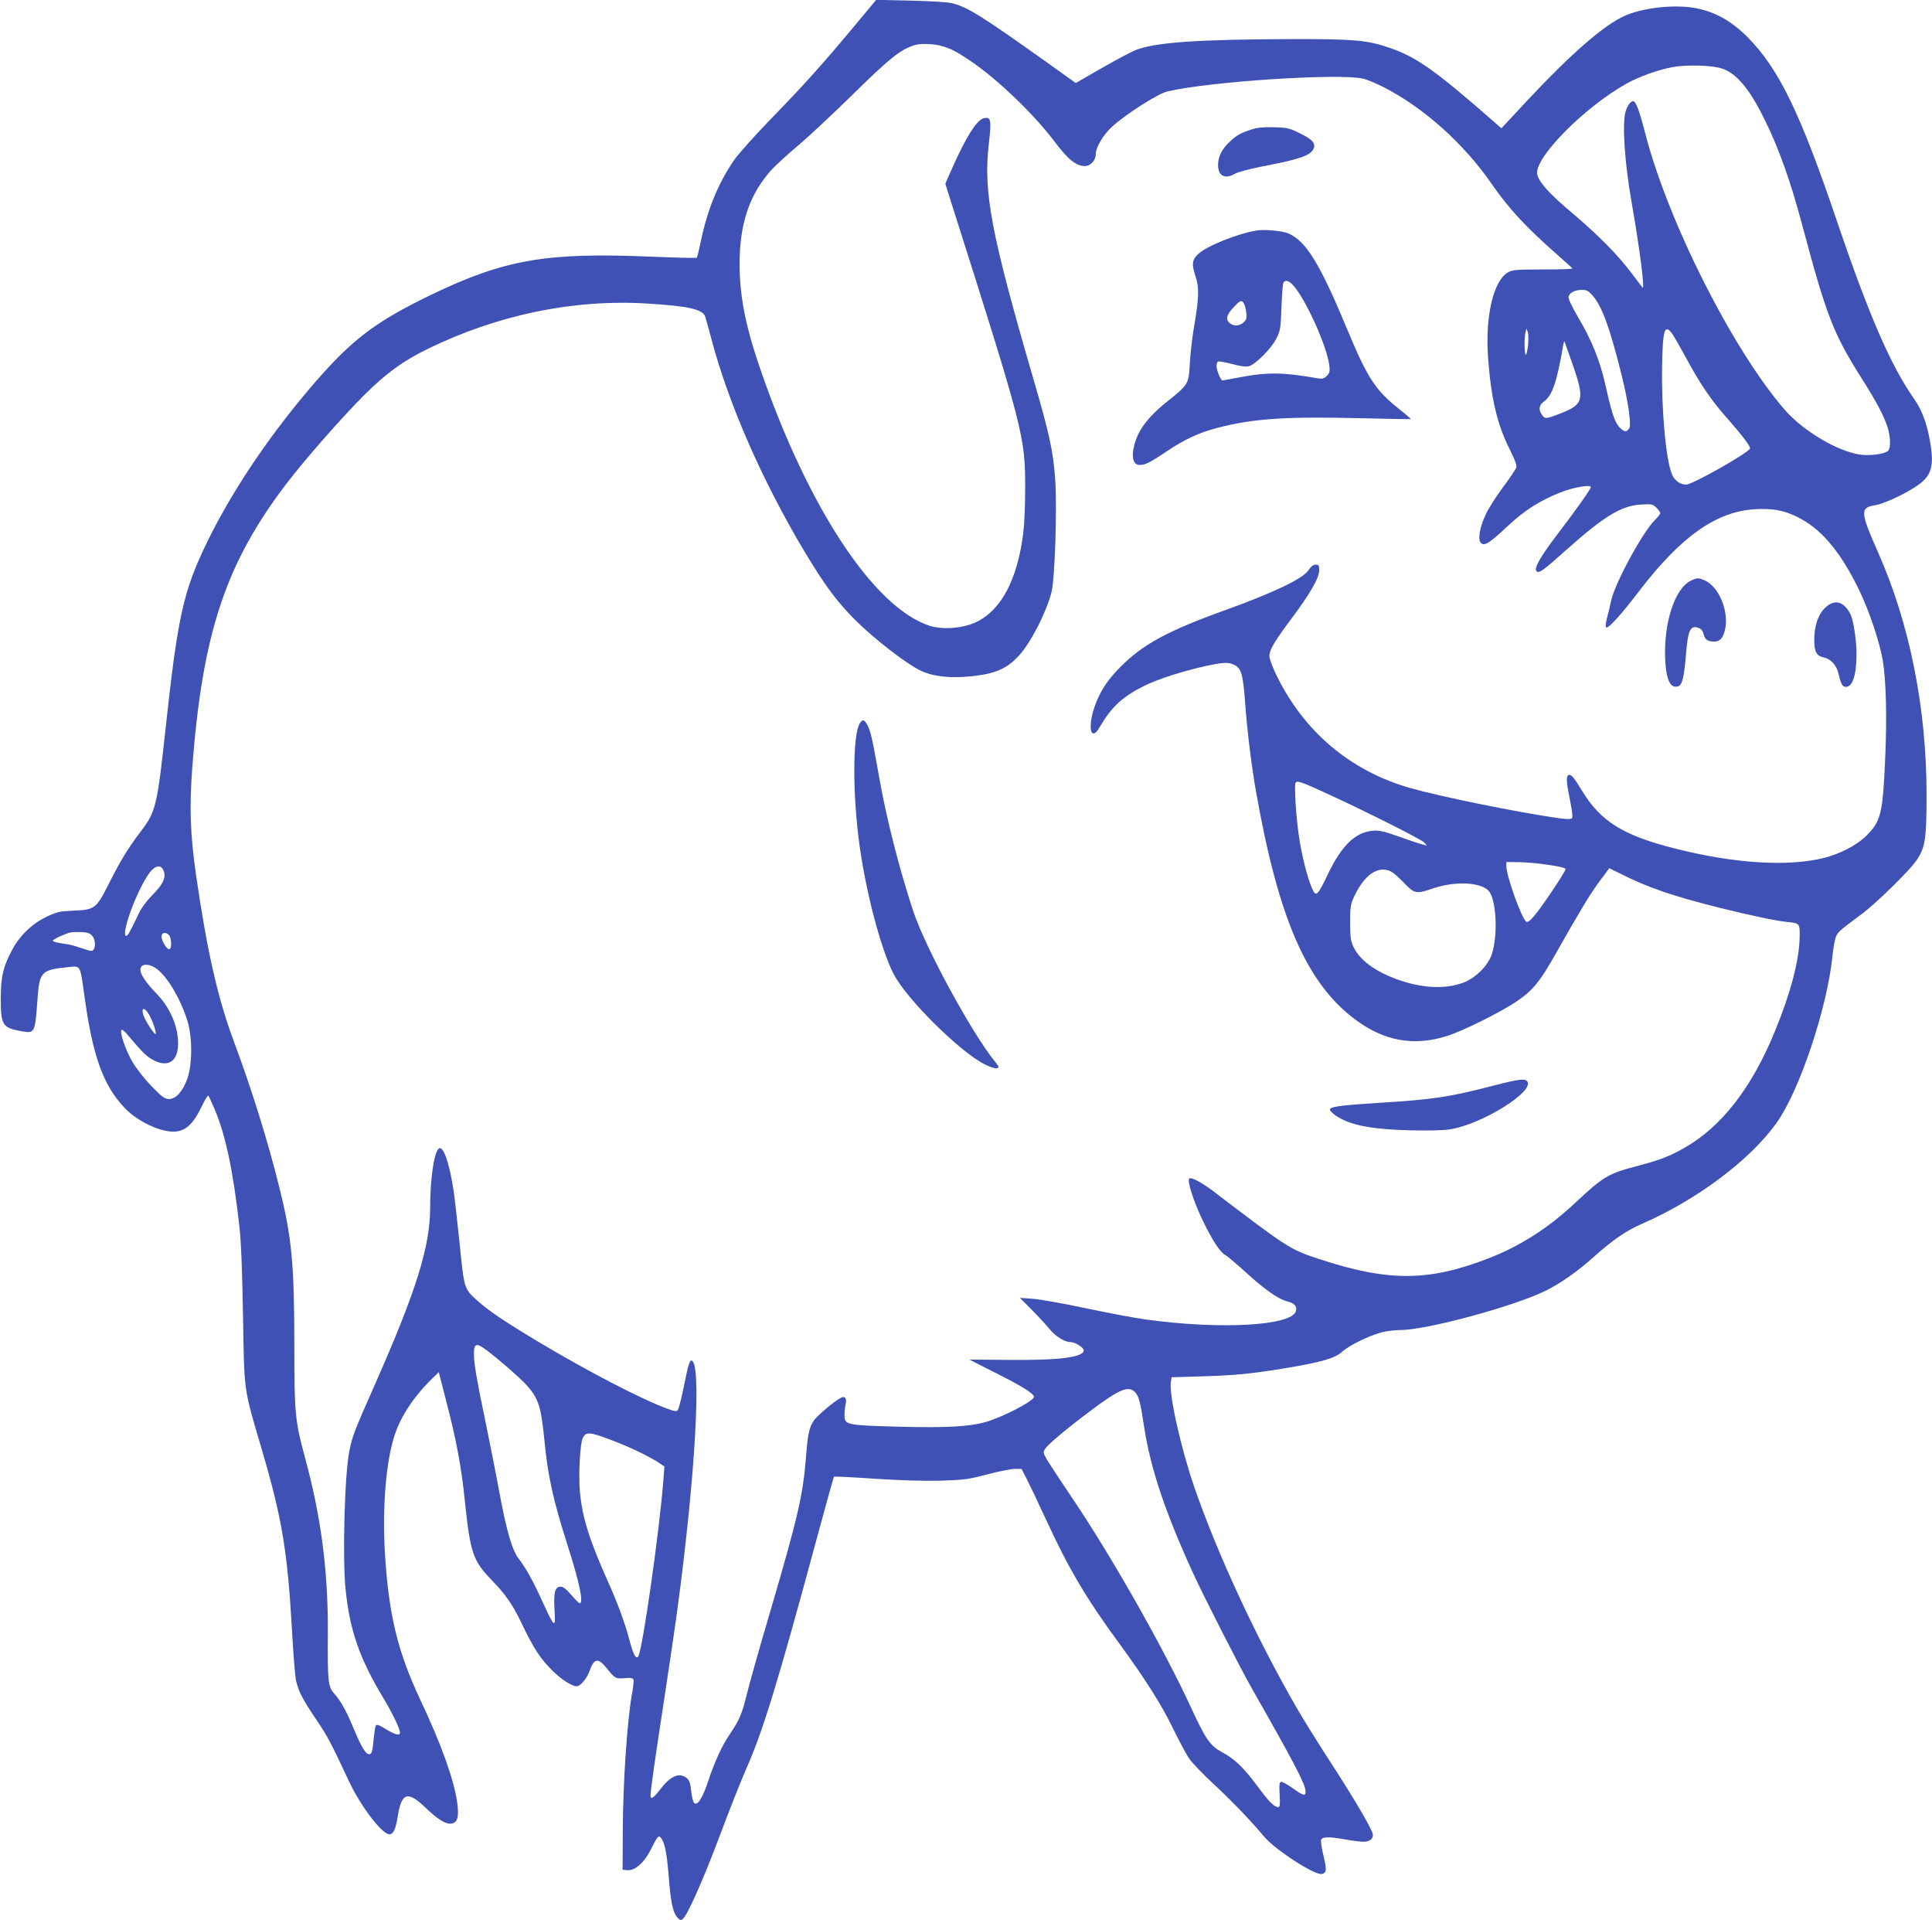 <?xml version="1.0" standalone="no"?>
<!DOCTYPE svg PUBLIC "-//W3C//DTD SVG 20010904//EN"
 "http://www.w3.org/TR/2001/REC-SVG-20010904/DTD/svg10.dtd">
<svg version="1.0" xmlns="http://www.w3.org/2000/svg"
 width="1280pt" height="1272pt" viewBox="0 0 1280 1272"
 preserveAspectRatio="xMidYMid meet">
<g transform="translate(0,1272) scale(0.1,-0.1)"
fill="#3f51b5" stroke="none">
<path d="M5670 12559 c-218 -262 -343 -401 -555 -619 -110 -113 -223 -239
-251 -280 -105 -153 -174 -321 -218 -525 -13 -64 -27 -119 -29 -122 -3 -3
-142 0 -308 7 -690 29 -965 -19 -1447 -250 -392 -189 -544 -308 -830 -647
-272 -324 -499 -666 -657 -988 -161 -331 -197 -492 -280 -1259 -53 -491 -64
-534 -159 -659 -86 -113 -133 -189 -213 -347 -86 -170 -94 -176 -235 -182 -94
-4 -111 -8 -182 -42 -96 -46 -178 -126 -228 -223 -58 -110 -72 -171 -73 -313
0 -180 10 -197 133 -220 94 -17 94 -17 111 219 13 174 25 187 204 205 83 8 77
18 107 -195 54 -394 123 -585 262 -734 68 -73 178 -135 274 -155 110 -23 171
18 239 158 21 45 42 79 46 74 3 -4 22 -45 42 -92 72 -170 122 -408 163 -773
11 -94 19 -294 24 -592 9 -516 2 -470 124 -885 135 -458 171 -675 201 -1207 8
-147 20 -293 26 -323 15 -71 43 -126 136 -263 71 -104 98 -156 213 -402 76
-165 221 -355 269 -355 28 0 42 31 57 123 25 154 66 166 184 52 72 -69 126
-105 160 -105 50 0 63 38 49 141 -22 152 -104 382 -244 679 -151 319 -211 570
-235 976 -18 304 8 610 66 782 41 124 129 255 247 370 l44 43 47 -183 c69
-263 103 -445 126 -673 36 -342 53 -393 178 -522 91 -94 137 -160 193 -276 87
-182 129 -246 220 -334 55 -52 120 -93 149 -93 25 0 67 50 85 99 30 87 56 92
112 24 57 -72 62 -74 121 -69 40 4 54 1 59 -10 3 -7 -2 -53 -11 -101 -32 -183
-59 -590 -60 -908 l-1 -250 31 -3 c50 -5 112 49 156 137 47 94 52 99 72 70 22
-35 34 -98 46 -244 13 -169 28 -242 55 -273 20 -23 25 -24 39 -13 32 27 136
262 245 552 61 163 139 361 174 440 112 252 212 580 467 1523 61 226 113 412
115 414 2 3 123 -3 269 -13 171 -11 326 -16 438 -13 158 5 185 9 310 42 76 20
157 36 182 36 l44 0 35 -68 c19 -37 78 -161 131 -276 147 -318 263 -515 479
-809 175 -239 283 -410 359 -567 39 -80 86 -168 104 -195 18 -28 91 -104 161
-169 123 -114 251 -247 339 -353 75 -88 338 -258 382 -246 32 8 33 27 10 122
-12 48 -18 95 -15 104 8 21 54 22 162 2 44 -8 97 -14 117 -15 44 0 71 23 62
54 -12 44 -121 229 -268 456 -84 129 -187 294 -228 365 -269 463 -532 1030
-686 1476 -88 256 -168 612 -155 695 l5 31 201 6 c227 7 324 17 546 53 242 40
335 66 383 110 48 43 179 107 263 129 32 8 89 15 125 15 173 0 758 159 962
261 99 49 215 131 318 224 124 111 215 174 320 219 364 159 717 424 891 669
151 211 335 762 369 1101 6 60 18 122 26 137 15 29 24 37 164 141 99 73 322
291 368 360 57 84 66 141 66 433 0 573 -112 1134 -320 1603 -119 269 -122 300
-22 315 53 8 184 67 265 120 111 71 130 132 99 309 -21 117 -54 203 -102 272
-155 219 -302 557 -514 1182 -244 720 -386 1011 -594 1220 -108 107 -210 164
-341 190 -140 27 -358 3 -480 -55 -136 -64 -351 -252 -629 -549 l-179 -192
-60 53 c-377 330 -503 419 -677 479 -149 52 -240 60 -652 59 -622 -2 -896 -21
-1030 -71 -29 -11 -131 -65 -227 -120 l-174 -100 -201 144 c-418 297 -509 355
-611 383 -33 9 -129 15 -280 19 l-230 5 -135 -162z m565 -143 c62 -16 100 -36
191 -97 181 -122 423 -354 560 -536 89 -119 144 -163 202 -163 37 0 72 39 72
79 0 46 49 128 108 182 91 83 303 218 365 233 279 66 1137 122 1297 85 25 -5
84 -30 132 -54 267 -135 536 -375 722 -645 112 -162 226 -285 431 -465 55 -48
101 -90 103 -94 1 -3 -87 -6 -195 -6 -170 0 -203 -2 -230 -18 -100 -54 -156
-298 -133 -581 20 -261 61 -431 141 -590 34 -67 49 -107 45 -122 -3 -12 -43
-71 -88 -131 -44 -59 -97 -141 -115 -182 -41 -86 -54 -170 -30 -189 24 -20 57
2 178 115 114 106 208 165 347 221 81 33 202 54 202 36 0 -13 -100 -154 -217
-307 -113 -147 -162 -232 -144 -250 17 -17 40 -1 201 143 249 222 362 290 492
298 72 4 78 3 102 -21 14 -14 26 -31 26 -36 0 -6 -17 -27 -38 -48 -80 -80
-263 -417 -287 -529 -8 -38 -21 -93 -29 -121 -8 -30 -10 -55 -5 -59 15 -9 98
82 223 246 274 358 511 524 766 537 112 6 182 -6 269 -47 162 -77 291 -227
417 -486 67 -137 138 -350 158 -469 22 -136 28 -372 16 -645 -16 -371 -28
-419 -125 -516 -62 -62 -175 -121 -285 -148 -240 -58 -592 -36 -985 64 -341
86 -490 179 -613 381 -56 93 -75 114 -92 104 -15 -9 -12 -49 12 -167 15 -75
19 -111 12 -118 -7 -7 -34 -7 -85 0 -279 40 -782 142 -989 201 -394 113 -702
373 -884 748 -25 52 -46 108 -46 125 0 41 32 95 146 248 123 164 184 270 184
320 0 33 -3 38 -23 38 -16 0 -31 -12 -48 -37 -35 -55 -226 -147 -545 -262
-391 -141 -553 -229 -704 -382 -84 -85 -131 -157 -167 -257 -31 -84 -36 -175
-11 -180 12 -2 26 11 45 44 79 134 151 200 298 273 92 45 257 97 407 130 115
25 149 26 187 6 46 -23 57 -64 71 -259 13 -177 42 -414 71 -576 148 -843 336
-1275 660 -1515 190 -141 384 -176 601 -109 107 33 359 158 468 232 106 72
154 131 260 320 158 279 223 387 287 474 l65 87 67 -33 c187 -95 354 -152 671
-231 207 -51 358 -83 439 -92 86 -8 86 -9 84 -105 -3 -150 -60 -367 -164 -620
-154 -376 -356 -635 -604 -774 -95 -54 -159 -78 -298 -115 -201 -52 -232 -70
-418 -244 -178 -168 -367 -289 -579 -371 -398 -154 -662 -154 -1120 -4 -194
64 -205 71 -705 452 -74 56 -144 93 -156 81 -15 -15 29 -151 86 -270 65 -137
119 -219 154 -237 14 -8 71 -56 126 -106 126 -116 222 -184 278 -199 53 -13
71 -32 63 -65 -24 -98 -500 -125 -996 -56 -74 10 -254 44 -400 75 -146 31
-303 59 -349 62 l-84 6 79 -79 c43 -44 96 -101 117 -127 41 -50 100 -87 139
-87 31 0 88 -36 88 -55 0 -46 -170 -67 -507 -63 -138 2 -251 2 -250 2 1 -1 79
-41 173 -88 177 -89 254 -137 254 -159 0 -27 -210 -136 -322 -167 -109 -31
-271 -39 -589 -30 -331 9 -344 12 -344 75 0 22 3 54 7 70 10 44 -3 61 -33 45
-45 -24 -161 -122 -180 -154 -29 -46 -37 -87 -49 -236 -20 -255 -53 -397 -235
-1018 -70 -235 -139 -482 -156 -550 -31 -130 -49 -173 -111 -265 -54 -79 -101
-181 -144 -309 -39 -118 -73 -172 -95 -151 -7 7 -16 43 -20 80 -5 52 -12 71
-29 85 -49 39 -105 16 -173 -71 -48 -63 -67 -75 -67 -43 0 33 28 229 89 627
33 215 71 473 85 575 125 918 168 1702 93 1677 -7 -2 -20 -41 -29 -88 -30
-148 -48 -224 -57 -238 -8 -12 -19 -11 -73 9 -165 60 -524 246 -853 443 -220
132 -326 203 -403 272 -87 78 -87 79 -116 370 -15 143 -33 305 -41 359 -29
193 -73 311 -102 274 -30 -37 -53 -207 -53 -385 0 -260 -92 -554 -368 -1178
-134 -303 -148 -339 -167 -434 -32 -154 -47 -716 -25 -924 28 -268 92 -452
248 -712 63 -104 111 -205 112 -232 0 -22 -33 -14 -93 23 -43 27 -61 33 -67
24 -4 -6 -10 -45 -14 -86 -8 -87 -13 -104 -31 -104 -22 0 -52 50 -100 166 -53
126 -86 185 -130 235 -42 47 -45 77 -43 409 2 405 -45 767 -154 1165 -62 228
-68 288 -68 715 0 559 -16 731 -100 1067 -75 303 -181 644 -300 963 -107 286
-177 596 -250 1095 -40 278 -46 454 -26 725 68 888 222 1350 626 1879 120 157
368 440 515 586 145 144 257 225 419 304 465 227 970 331 1458 300 264 -16
359 -37 379 -83 4 -12 22 -74 39 -139 112 -431 337 -947 621 -1422 132 -220
211 -327 334 -451 120 -120 335 -288 430 -334 83 -41 195 -54 336 -40 163 16
241 50 323 141 78 87 176 279 212 414 23 89 38 556 25 749 -14 190 -37 298
-146 671 -278 954 -331 1232 -294 1550 19 163 14 184 -35 171 -45 -11 -118
-127 -209 -333 l-44 -100 39 -124 c481 -1513 491 -1550 490 -1899 0 -102 -5
-230 -12 -285 -38 -313 -146 -517 -315 -597 -87 -40 -221 -51 -306 -23 -368
118 -807 784 -1122 1701 -99 287 -137 484 -137 699 0 268 69 467 218 627 26
28 101 96 167 152 66 55 219 198 340 316 270 266 340 322 435 351 40 12 121
10 175 -5z m5177 -151 c95 -33 180 -136 278 -335 95 -191 173 -411 250 -700
159 -597 206 -719 390 -1010 102 -161 149 -249 175 -328 21 -66 23 -138 4
-158 -22 -22 -124 -35 -189 -25 -153 25 -375 158 -496 297 -346 399 -775 1251
-924 1831 -39 151 -62 213 -80 213 -17 0 -40 -32 -51 -73 -22 -81 -5 -336 40
-592 55 -313 90 -589 73 -570 -5 6 -37 48 -72 95 -88 118 -218 250 -396 401
-151 127 -216 200 -229 252 -27 104 307 444 591 603 82 46 208 91 302 109 97
18 268 13 334 -10z m-861 -1502 c64 -74 115 -215 194 -533 43 -174 64 -324 49
-347 -17 -27 -32 -26 -63 5 -32 32 -52 91 -96 287 -35 156 -89 290 -176 437
-42 72 -69 128 -67 141 4 27 42 47 89 47 30 0 43 -7 70 -37z m-427 -329 c-4
-35 -11 -64 -15 -64 -10 0 -12 113 -2 149 l6 25 9 -24 c4 -12 5 -51 2 -86z
m955 75 c12 -17 54 -90 93 -162 87 -163 167 -281 267 -393 107 -122 162 -194
155 -206 -22 -35 -382 -238 -423 -238 -41 0 -78 28 -95 71 -40 99 -70 438 -64
721 4 235 17 275 67 207z m-660 -202 c81 -234 73 -266 -79 -325 -97 -38 -104
-39 -124 -10 -25 35 -20 65 15 90 53 38 84 130 124 362 3 21 8 36 9 35 2 -2
26 -71 55 -152z m-1605 -2854 c258 -119 602 -293 621 -313 l19 -21 -29 7 c-17
4 -86 27 -155 52 -106 37 -133 43 -178 39 -114 -12 -202 -97 -291 -281 -75
-156 -82 -162 -111 -94 -30 70 -65 210 -85 343 -18 124 -31 325 -22 349 8 19
38 8 231 -81z m1446 -462 c77 -11 114 -21 112 -29 -4 -23 -169 -267 -210 -312
-29 -33 -43 -42 -52 -34 -34 33 -130 304 -130 366 l0 28 83 -1 c45 0 134 -8
197 -18z m-9180 -30 c25 -49 5 -95 -81 -181 -33 -34 -66 -80 -84 -120 -51
-109 -70 -143 -80 -139 -35 14 75 308 155 417 35 47 72 56 90 23z m8138 -15
c15 -8 53 -42 85 -75 68 -72 79 -74 194 -35 144 48 307 41 364 -15 52 -52 65
-292 23 -421 -25 -76 -107 -158 -189 -189 -124 -47 -288 -37 -458 29 -138 53
-232 126 -271 210 -17 37 -21 64 -21 160 0 104 3 121 27 172 68 146 161 208
246 164z m-8606 -426 c19 -24 23 -66 8 -90 -8 -13 -17 -12 -72 7 -35 12 -76
24 -93 27 -16 2 -47 7 -67 11 -21 3 -38 10 -38 14 0 8 75 44 115 54 11 3 44 4
74 3 42 -2 58 -8 73 -26z m508 5 c17 -20 19 -87 3 -92 -16 -6 -53 54 -53 85 0
26 31 30 50 7z m-93 -215 c72 -43 167 -199 214 -350 34 -108 34 -285 1 -383
-30 -85 -76 -137 -122 -137 -28 0 -45 12 -114 83 -46 47 -101 117 -128 162
-45 76 -87 199 -73 213 4 4 19 -7 33 -24 104 -123 128 -147 167 -170 104 -61
175 -19 175 104 0 114 -53 237 -140 327 -71 73 -110 130 -110 161 0 38 47 45
97 14z m-11 -373 c13 -37 20 -67 15 -67 -11 0 -66 84 -80 123 -6 16 -8 33 -5
39 12 18 45 -27 70 -95z m2211 -2163 c85 -65 208 -172 255 -222 84 -90 102
-144 124 -364 23 -244 58 -402 154 -703 78 -243 108 -385 81 -385 -5 0 -30 25
-56 55 -33 39 -54 55 -71 55 -37 0 -47 -38 -40 -155 8 -125 0 -120 -79 54 -62
136 -111 225 -157 284 -44 55 -82 185 -128 434 -22 120 -63 326 -90 458 -62
297 -80 404 -80 465 0 73 15 78 87 24z m4293 -276 c26 -28 34 -60 60 -228 41
-273 140 -569 326 -974 78 -169 308 -619 391 -766 276 -484 353 -632 353 -676
0 -34 -14 -30 -87 22 -35 25 -70 44 -77 41 -10 -4 -12 -26 -8 -86 4 -65 2 -81
-9 -81 -28 0 -61 34 -143 145 -91 121 -145 173 -234 221 -75 41 -106 86 -202
295 -184 398 -530 1008 -795 1399 -72 107 -144 216 -159 242 -26 45 -26 48
-11 72 20 30 142 133 299 250 191 144 253 170 296 124z m-3454 -323 c119 -46
234 -102 297 -143 l39 -26 -7 -90 c-24 -323 -138 -1124 -166 -1167 -15 -23
-33 9 -59 108 -27 105 -80 250 -145 393 -122 273 -168 422 -183 590 -10 114 1
314 18 352 22 47 44 45 206 -17z"/>
<path d="M8290 11862 c-72 -24 -94 -36 -142 -80 -51 -46 -78 -100 -78 -155 0
-73 46 -96 112 -58 18 11 94 31 168 46 253 48 328 73 351 116 19 37 -3 64 -87
105 -70 35 -85 39 -173 41 -72 2 -110 -2 -151 -15z"/>
<path d="M8325 11193 c-125 -20 -332 -103 -387 -156 -40 -37 -44 -68 -18 -145
26 -77 24 -146 -10 -342 -11 -63 -23 -168 -27 -233 -7 -141 -8 -143 -148 -255
-137 -109 -204 -203 -225 -312 -13 -70 2 -110 41 -110 37 0 70 17 183 93 113
76 210 121 328 152 237 62 454 77 943 65 187 -5 341 -7 342 -6 2 1 -36 34 -84
72 -151 120 -205 204 -338 524 -182 438 -273 585 -392 635 -39 16 -157 27
-208 18z m234 -354 c79 -74 232 -407 248 -539 5 -40 2 -51 -17 -70 -17 -17
-30 -21 -53 -17 -243 42 -337 43 -527 7 -58 -11 -108 -20 -111 -20 -11 0 -39
67 -39 93 0 14 4 28 9 32 6 3 47 -4 93 -16 54 -15 93 -20 112 -15 43 11 152
120 183 185 26 51 28 68 33 206 3 83 9 156 13 163 12 18 30 15 56 -9z m-303
-182 c5 -37 3 -51 -10 -66 -25 -28 -64 -35 -92 -16 -37 24 -31 58 21 112 40
41 47 45 60 32 8 -8 18 -36 21 -62z"/>
<path d="M11201 8873 c-104 -51 -178 -275 -169 -512 4 -118 26 -184 63 -189
47 -6 59 29 75 211 13 165 29 198 85 177 17 -6 27 -20 32 -40 6 -35 28 -50 71
-50 37 0 58 24 71 80 27 122 -41 285 -136 326 -41 18 -50 17 -92 -3z"/>
<path d="M12090 8692 c-46 -46 -70 -118 -70 -212 0 -77 15 -105 63 -115 48
-11 84 -50 98 -109 15 -67 26 -86 48 -86 46 0 71 80 71 224 -1 89 -21 220 -40
257 -45 88 -108 103 -170 41z"/>
<path d="M5696 7928 c-48 -76 -48 -481 0 -818 45 -315 140 -674 223 -839 85
-167 440 -519 608 -603 36 -17 69 -28 79 -24 14 5 13 10 -10 39 -153 185 -461
751 -544 997 -91 274 -178 611 -227 890 -45 254 -56 302 -76 342 -22 44 -33
47 -53 16z"/>
<path d="M9895 5529 c-292 -76 -398 -92 -755 -114 -227 -14 -313 -24 -327 -39
-11 -11 29 -46 82 -72 92 -44 219 -65 440 -71 126 -3 226 -1 271 6 212 33 565
253 512 319 -16 19 -61 13 -223 -29z"/>
</g>
</svg>
